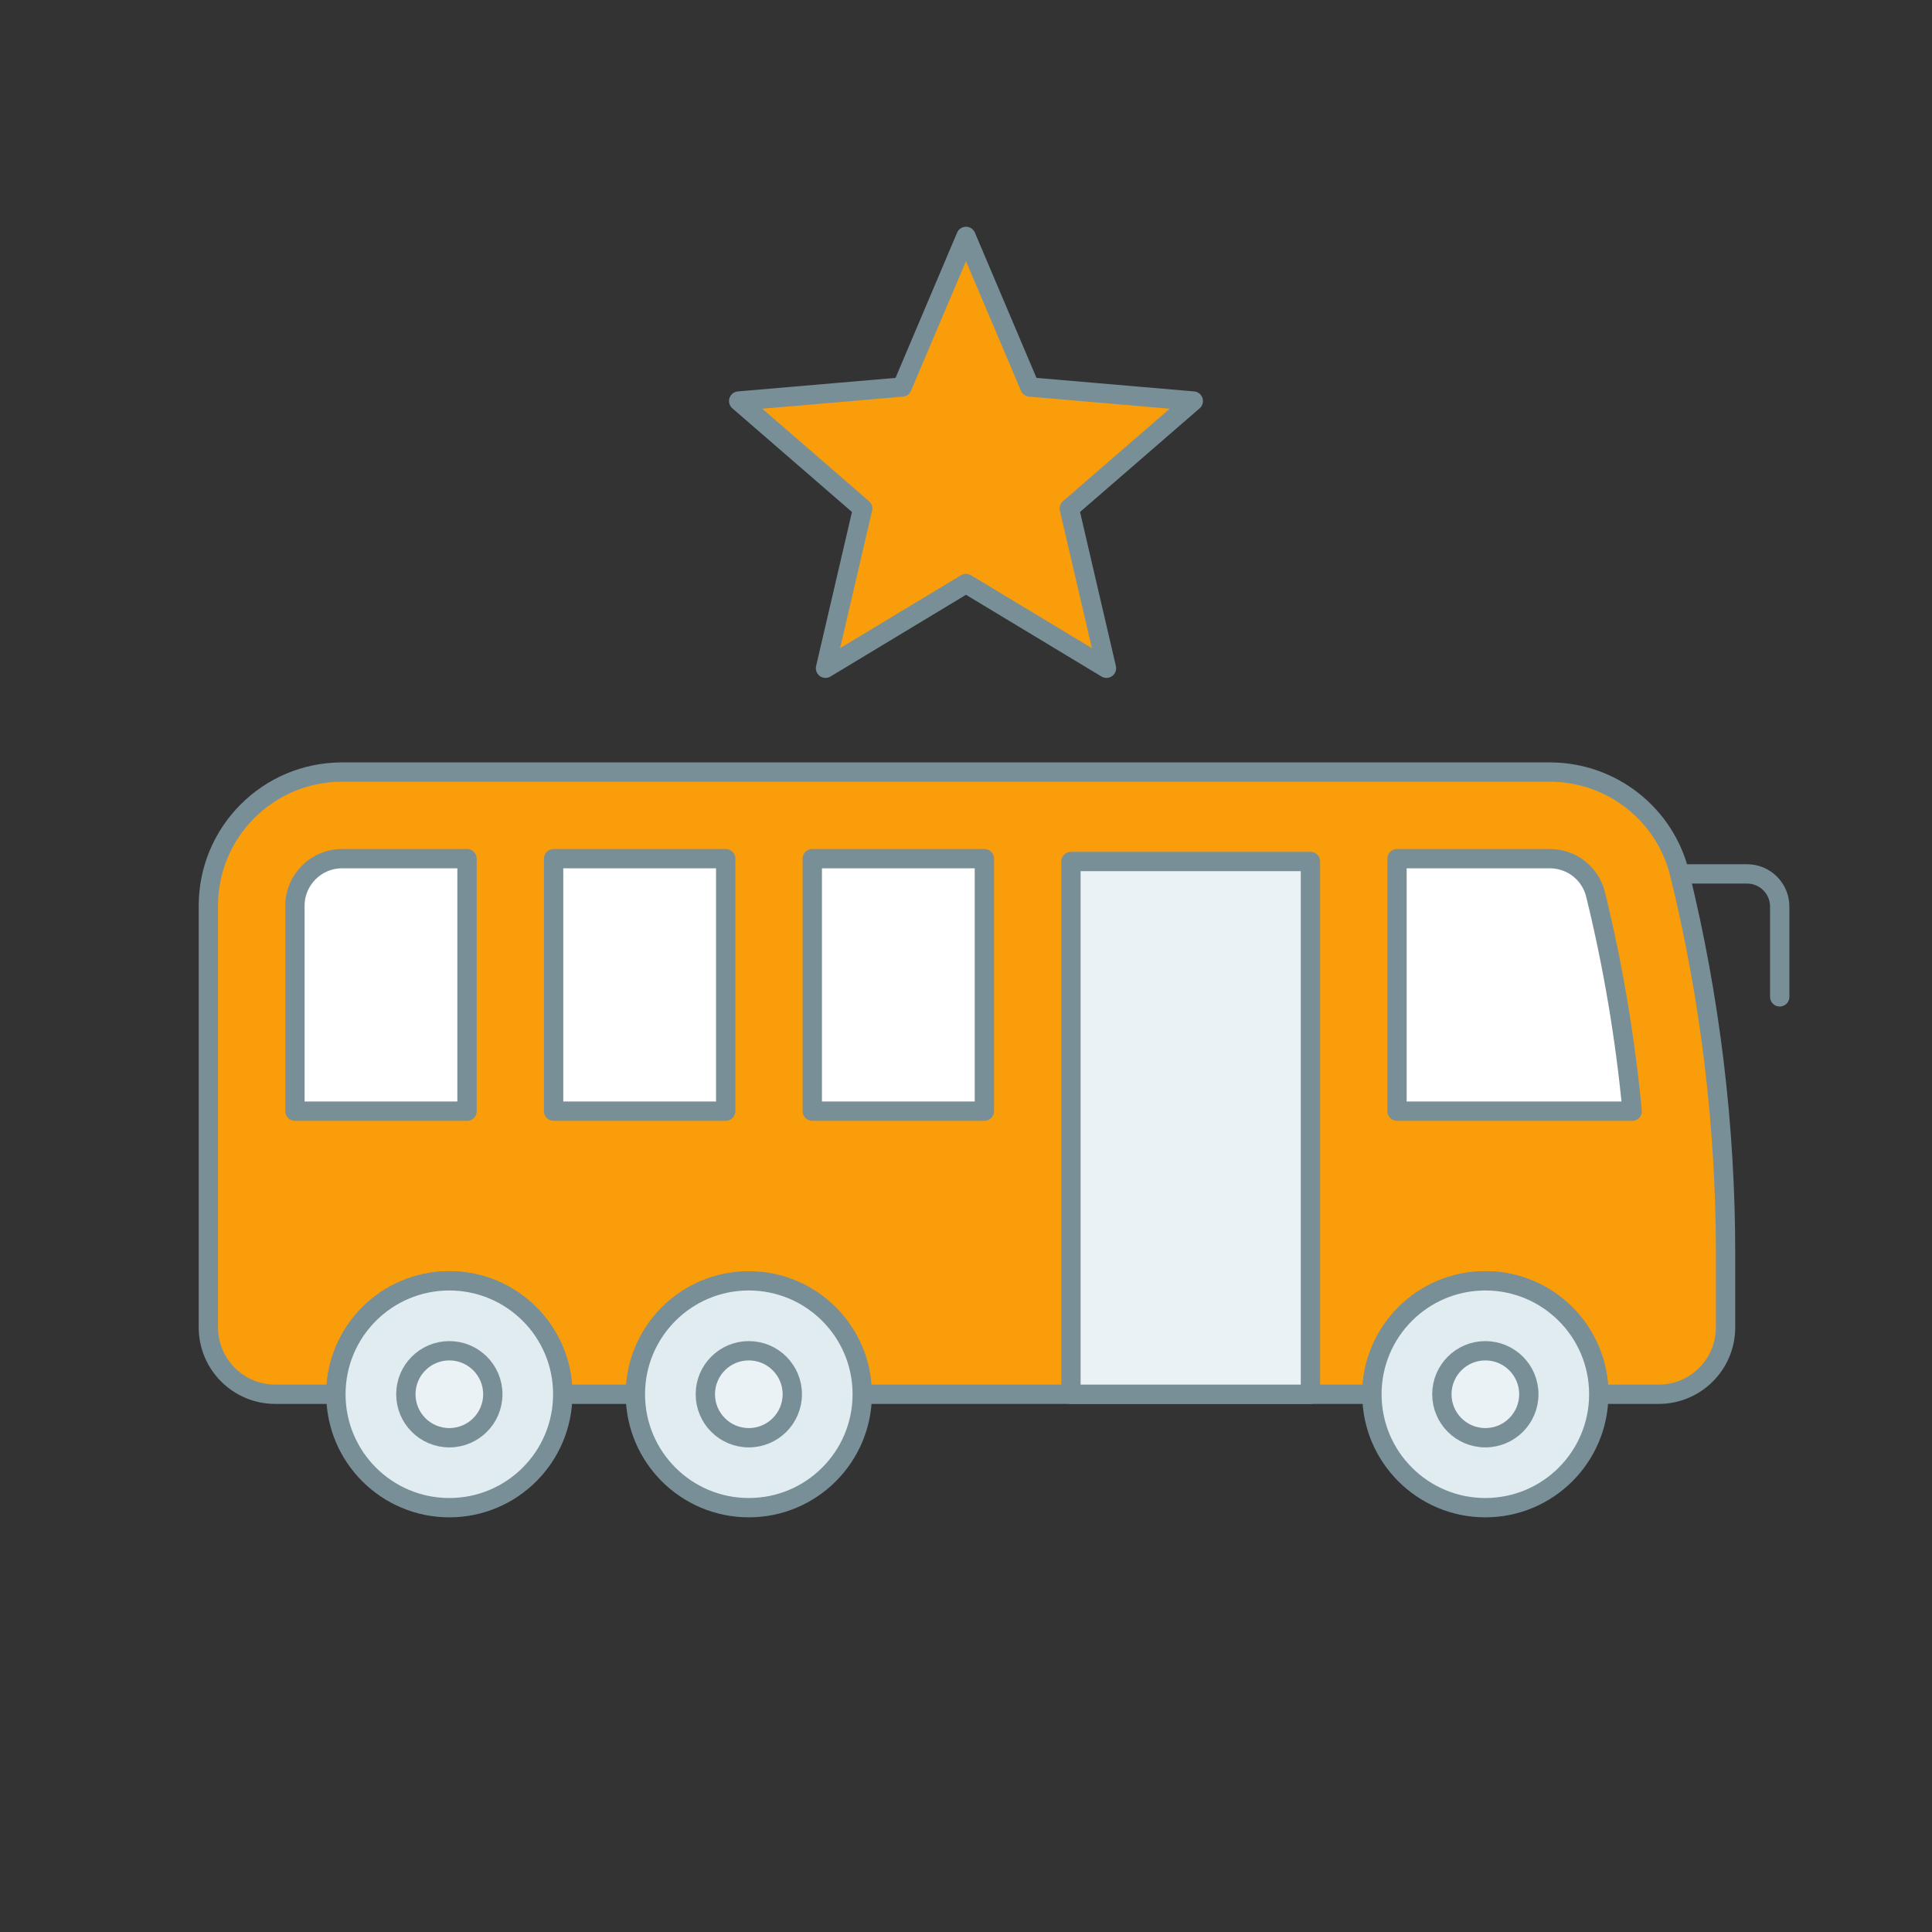 <svg height="100" viewBox="0 0 100 100" width="100" xmlns="http://www.w3.org/2000/svg"><rect x="0" y="0" width="100" height="100" fill="#333333" stroke="none"/><g fill="none" fill-rule="evenodd"><g transform="translate(38 12)"><path d="m19.271 22.588-1.924-8.269 6.418-5.561-8.46-.726-3.305-7.796-3.305 7.796-8.46.726 6.418 5.561-1.924 8.269 7.271-4.386z" fill="#f99d0b"/><path d="m19.271 22.588-1.924-8.269 6.418-5.561-8.46-.726-3.305-7.796-3.305 7.796-8.46.726 6.418 5.561-1.924 8.269 7.271-4.386z" stroke="#798f98" stroke-linecap="round" stroke-linejoin="round"/></g><g transform="translate(10 39)"><path d="m76.941 6.233c-.759-3.095-3.533-5.271-6.719-5.271h-62.518c-3.821 0-6.919 3.098-6.919 6.919v15.616 1.455 4.753c0 1.911 1.55 3.461 3.461 3.461h3.14c0-3.243 2.629-5.871 5.871-5.871 3.243 0 5.872 2.628 5.872 5.871h37.551 4.33c0-3.243 2.629-5.871 5.871-5.871 3.243 0 5.871 2.628 5.871 5.871h3.104c1.91 0 3.459-1.549 3.459-3.459v-3.825c0-6.621-.797-13.218-2.374-19.649" fill="#f99d0b"/><path d="m76.941 6.233c-.759-3.095-3.533-5.271-6.719-5.271h-62.518c-3.821 0-6.919 3.098-6.919 6.919v15.616 1.455 4.753c0 1.911 1.55 3.461 3.461 3.461h3.14c0-3.243 2.629-5.871 5.871-5.871 3.243 0 5.872 2.628 5.872 5.871h37.551 4.33c0-3.243 2.629-5.871 5.871-5.871 3.243 0 5.871 2.628 5.871 5.871h3.104c1.91 0 3.459-1.549 3.459-3.459v-3.825c0-6.621-.797-13.218-2.374-19.649z" stroke="#798f98" stroke-linecap="round" stroke-linejoin="round"/><path d="m19.128 33.166c0 3.243-2.629 5.871-5.871 5.871-3.243 0-5.871-2.628-5.871-5.871s2.628-5.871 5.871-5.871c3.242 0 5.871 2.628 5.871 5.871" fill="#e1ecf1"/><path d="m19.128 33.166c0 3.243-2.629 5.871-5.871 5.871-3.243 0-5.871-2.628-5.871-5.871s2.628-5.871 5.871-5.871c3.242 0 5.871 2.628 5.871 5.871z" stroke="#798f98" stroke-linecap="round" stroke-linejoin="round"/><path d="m15.508 33.166c0 1.243-1.008 2.251-2.251 2.251s-2.25-1.008-2.25-2.251 1.007-2.251 2.25-2.251 2.251 1.008 2.251 2.251" fill="#ebf2f5"/><path d="m15.508 33.166c0 1.243-1.008 2.251-2.251 2.251s-2.25-1.008-2.25-2.251 1.007-2.251 2.25-2.251 2.251 1.008 2.251 2.251z" stroke="#798f98" stroke-linecap="round" stroke-linejoin="round"/><path d="m34.629 33.166c0 3.243-2.629 5.871-5.871 5.871-3.243 0-5.871-2.628-5.871-5.871s2.628-5.871 5.871-5.871c3.242 0 5.871 2.628 5.871 5.871" fill="#e1ecf1"/><path d="m34.629 33.166c0 3.243-2.629 5.871-5.871 5.871-3.243 0-5.871-2.628-5.871-5.871s2.628-5.871 5.871-5.871c3.242 0 5.871 2.628 5.871 5.871z" stroke="#798f98" stroke-linecap="round" stroke-linejoin="round"/><path d="m31.009 33.166c0 1.243-1.008 2.251-2.251 2.251s-2.25-1.008-2.25-2.251 1.007-2.251 2.25-2.251 2.251 1.008 2.251 2.251" fill="#ebf2f5"/><path d="m31.009 33.166c0 1.243-1.008 2.251-2.251 2.251s-2.25-1.008-2.25-2.251 1.007-2.251 2.25-2.251 2.251 1.008 2.251 2.251z" stroke="#798f98" stroke-linecap="round" stroke-linejoin="round"/><path d="m72.752 33.166c0 3.243-2.629 5.871-5.871 5.871-3.243 0-5.871-2.628-5.871-5.871s2.628-5.871 5.871-5.871c3.242 0 5.871 2.628 5.871 5.871" fill="#e1ecf1"/><path d="m72.752 33.166c0 3.243-2.629 5.871-5.871 5.871-3.243 0-5.871-2.628-5.871-5.871s2.628-5.871 5.871-5.871c3.242 0 5.871 2.628 5.871 5.871z" stroke="#798f98" stroke-linecap="round" stroke-linejoin="round"/><path d="m69.132 33.166c0 1.243-1.008 2.251-2.251 2.251s-2.25-1.008-2.25-2.251 1.007-2.251 2.25-2.251 2.251 1.008 2.251 2.251" fill="#ebf2f5"/><path d="m69.132 33.166c0 1.243-1.008 2.251-2.251 2.251s-2.25-1.008-2.25-2.251 1.007-2.251 2.25-2.251 2.251 1.008 2.251 2.251z" stroke="#798f98" stroke-linecap="round" stroke-linejoin="round"/><path d="m45.432 33.166h12.396v-27.576h-12.396z" fill="#ebf2f5"/><path d="m45.432 33.166h12.396v-27.576h-12.396z" stroke="#798f98" stroke-linecap="round" stroke-linejoin="round"/><path d="m32.044 18.514h8.907v-13.07h-8.907z" fill="#fff"/><path d="m32.044 18.514h8.907v-13.07h-8.907z" stroke="#798f98" stroke-linecap="round" stroke-linejoin="round"/><path d="m18.655 18.514h8.907v-13.07h-8.907z" fill="#fff"/><path d="m18.655 18.514h8.907v-13.07h-8.907z" stroke="#798f98" stroke-linecap="round" stroke-linejoin="round"/><path d="m62.309 18.514h12.171c-.359-3.777-.988-7.528-1.892-11.213-.268-1.094-1.241-1.857-2.367-1.857h-7.912z" fill="#fff"/><path d="m62.309 18.514h12.171c-.359-3.777-.988-7.528-1.892-11.213-.268-1.094-1.241-1.857-2.367-1.857h-7.912z" stroke="#798f98" stroke-linecap="round" stroke-linejoin="round"/><path d="m5.266 18.514h8.907v-13.07h-6.47c-1.343 0-2.436 1.093-2.437 2.436z" fill="#fff"/><g stroke="#798f98" stroke-linecap="round" stroke-linejoin="round"><path d="m5.266 18.514h8.907v-13.07h-6.47c-1.343 0-2.436 1.093-2.437 2.436z"/><path d="m76.941 6.233h3.488c.933 0 1.689.757 1.689 1.69v4.674"/></g></g></g></svg>